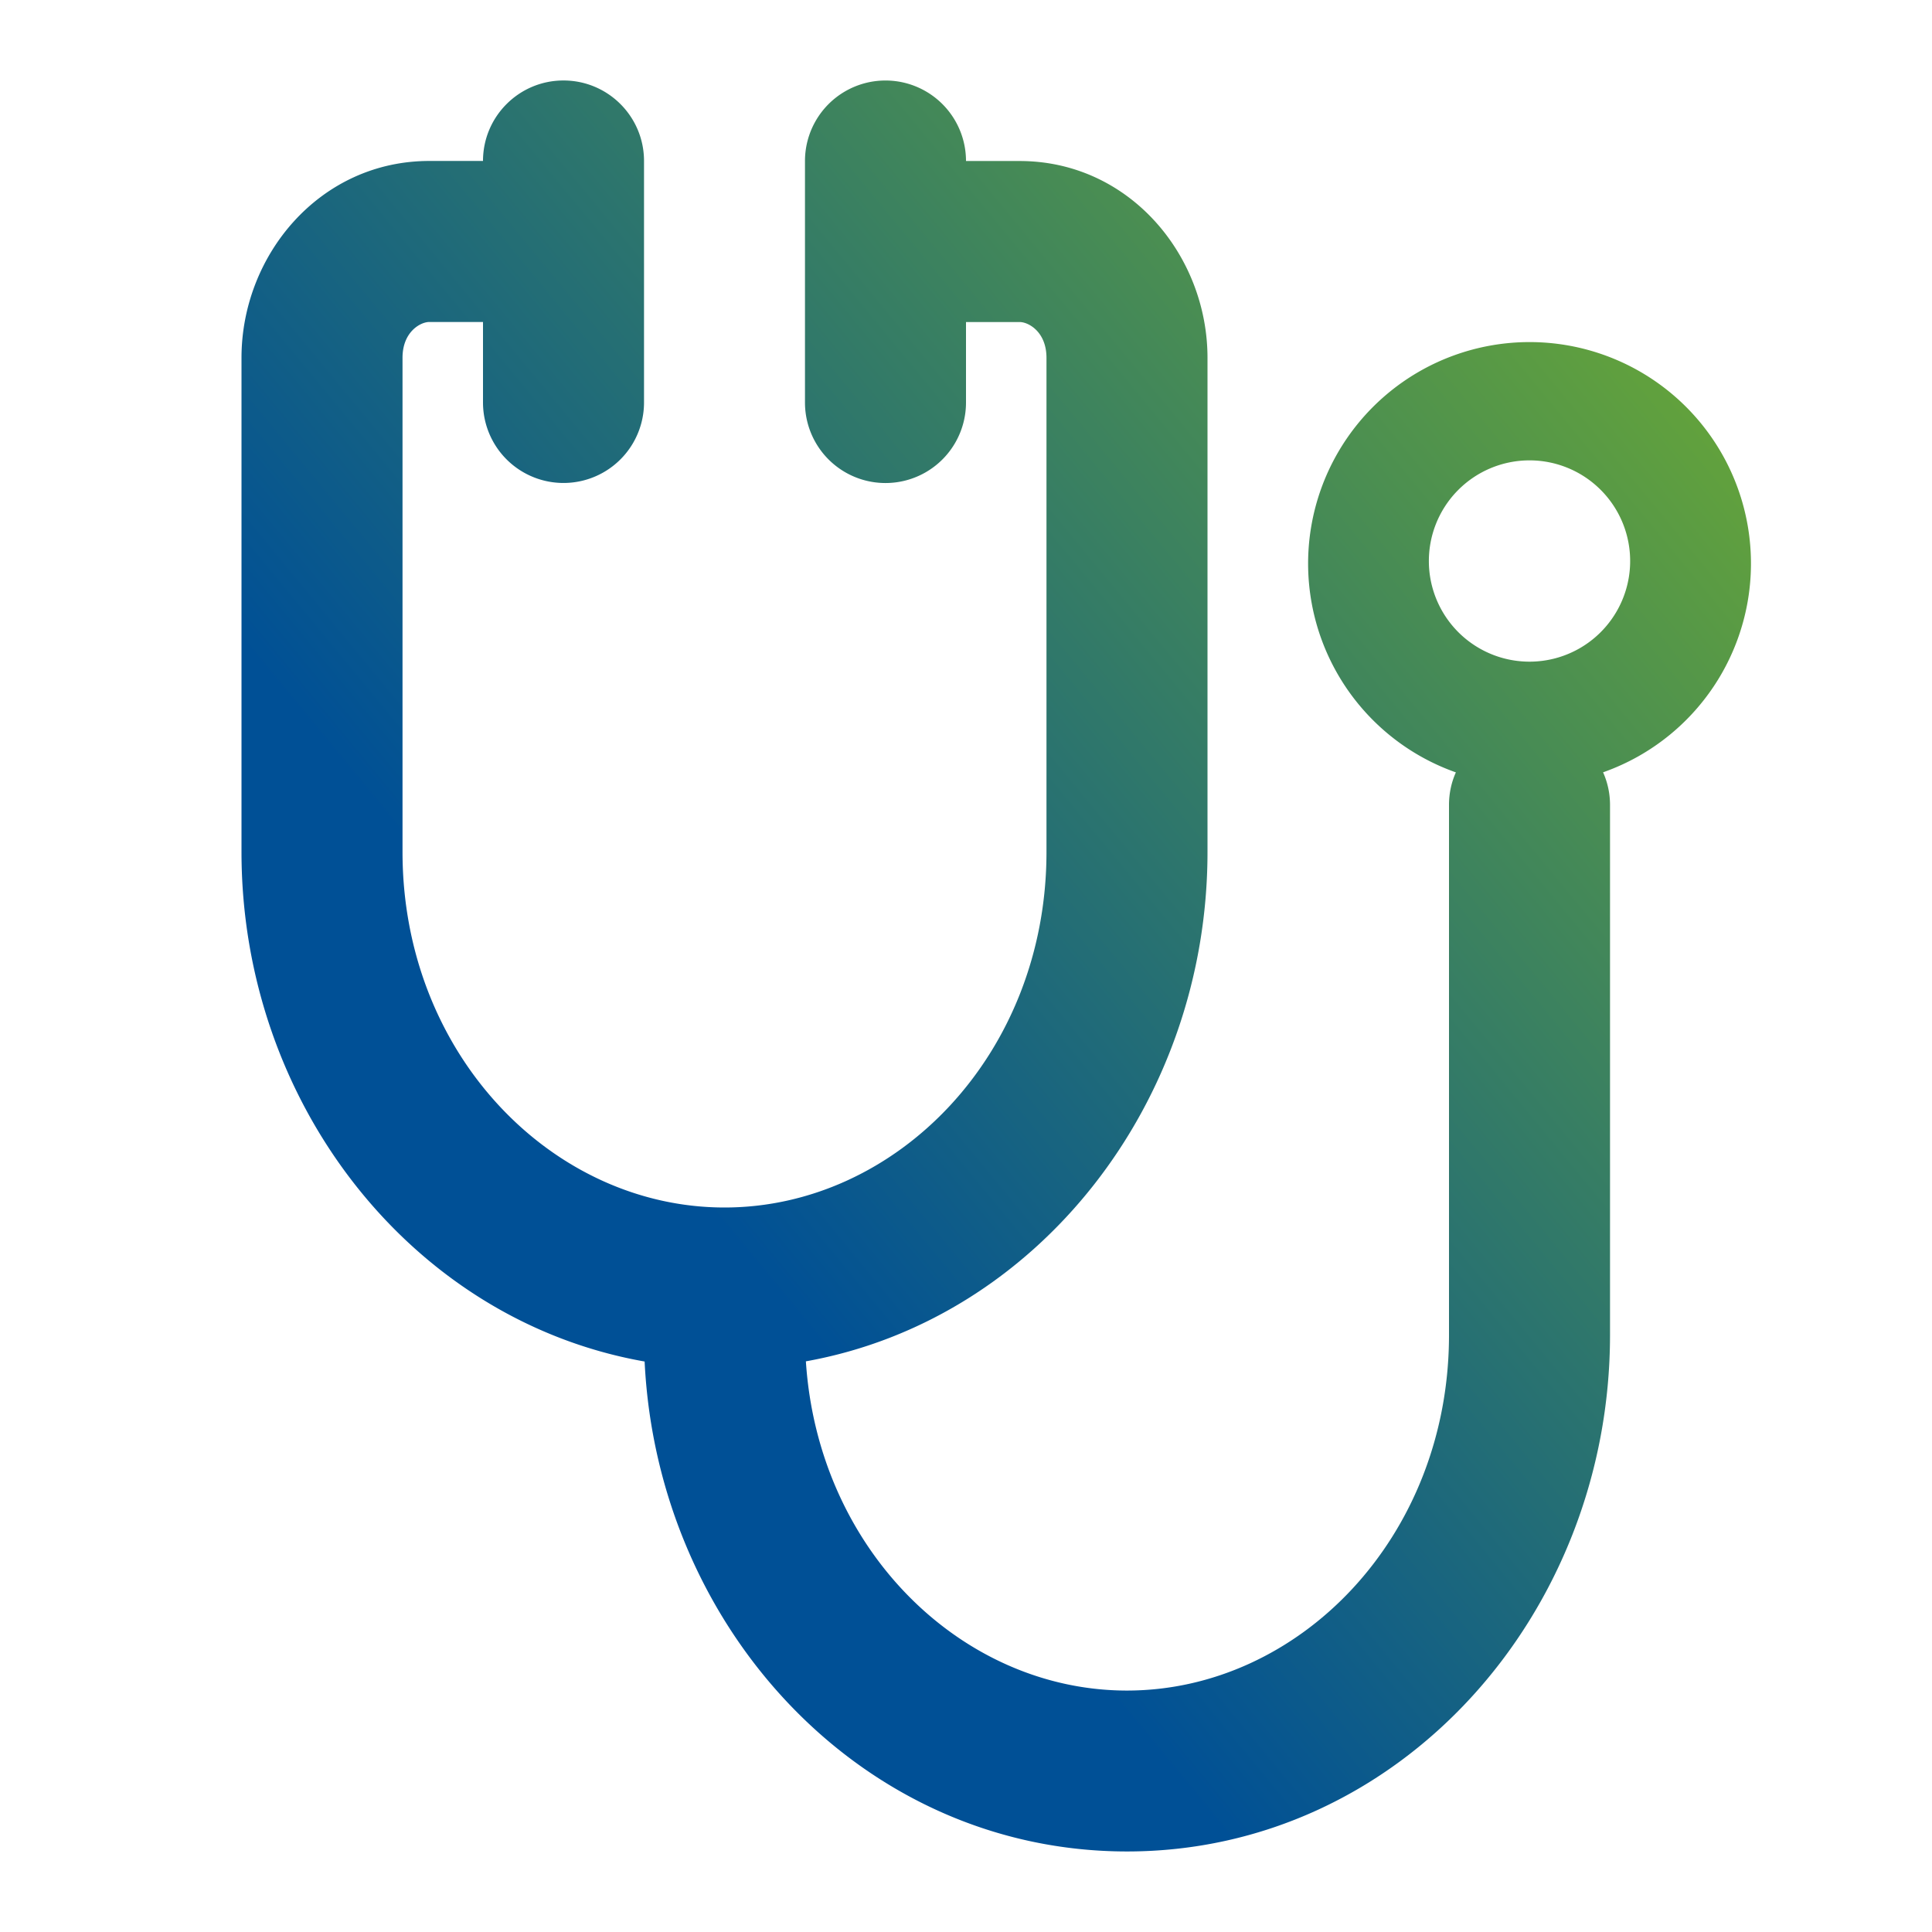 <svg width="32" height="32" viewBox="0 0 32 32" fill="none" xmlns="http://www.w3.org/2000/svg"><path fill-rule="evenodd" clip-rule="evenodd" d="M9.333 1.333c.737 0 1.334.597 1.334 1.333v4a1.333 1.333 0 01-2.667 0V5.333h-.889c-.147 0-.444.163-.444.593v8.185C6.667 17.465 9.153 20 12 20s5.333-2.535 5.333-5.89V5.927c0-.43-.297-.593-.444-.593H16v1.333a1.333 1.333 0 01-2.667 0v-4a1.333 1.333 0 012.667 0h.889c1.816 0 3.111 1.562 3.111 3.26v8.185c0 4.15-2.809 7.746-6.652 8.436.204 3.136 2.596 5.453 5.319 5.453C21.514 28 24 25.465 24 22.11v-8.777c0-.193.04-.376.114-.54a3.668 3.668 0 011.22-7.127 3.667 3.667 0 011.218 7.126c.074.165.115.348.115.541v8.778c0 4.622-3.484 8.555-8 8.555-4.373 0-7.777-3.686-7.99-8.115C6.821 21.872 4 18.271 4 14.111V5.926c0-1.697 1.294-3.26 3.111-3.26H8c0-.736.597-1.333 1.333-1.333zm14.334 8a1.667 1.667 0 113.333 0 1.667 1.667 0 01-3.333 0z" fill="url(#paint0_linear_1814_8824)"/><defs><linearGradient id="paint0_linear_1814_8824" x1="4" y1="30.666" x2="33.773" y2="6.11" gradientUnits="userSpaceOnUse"><stop offset=".329" stop-color="#005096"/><stop offset="1" stop-color="#78B428"/></linearGradient></defs></svg>